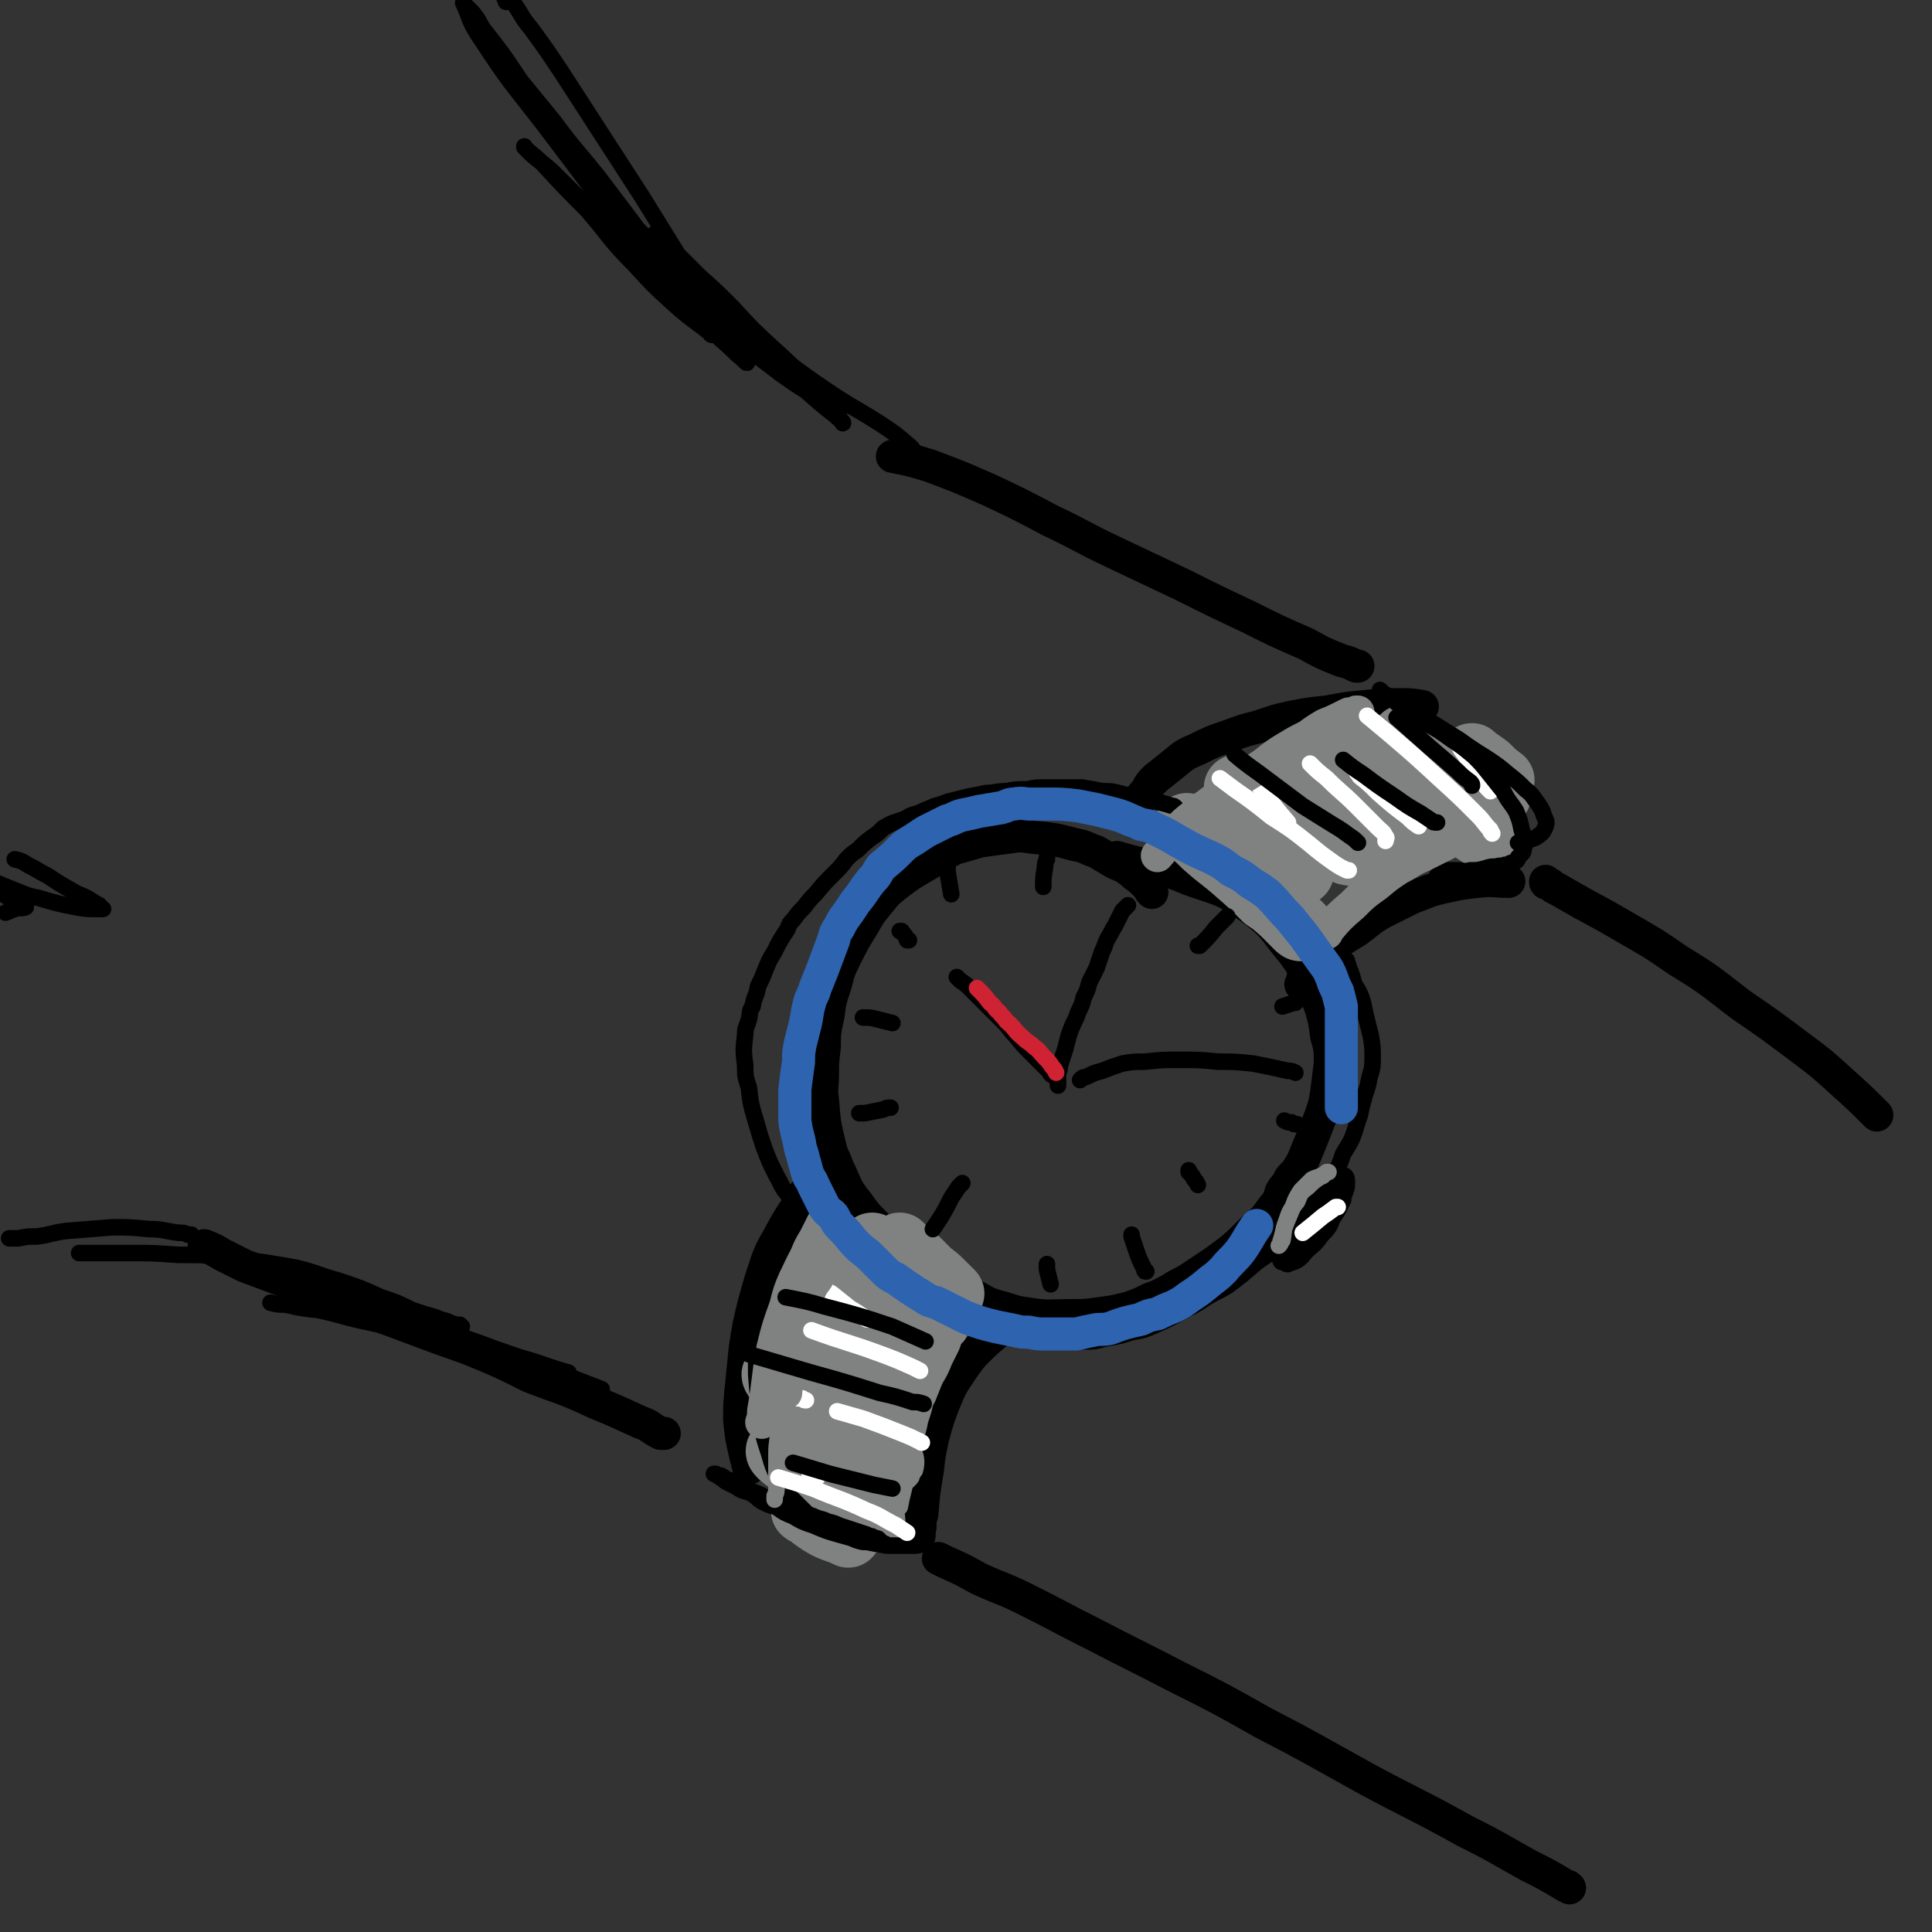 <svg viewBox='0 0 1050 1050' version='1.1' xmlns='http://www.w3.org/2000/svg' xmlns:xlink='http://www.w3.org/1999/xlink'><rect x="0" y="0" width="1050" height="1050" fill="#333333" stroke="none"/><g fill='none' stroke='rgb(0,0,0)' stroke-width='18' stroke-linecap='round' stroke-linejoin='round'><path d='M626,485c0,0 0,0 0,0 0,0 0,0 0,0 0,0 0,0 0,0 -1,-1 -1,-1 -1,-2 -2,-2 -2,-2 -4,-4 -3,-3 -3,-2 -6,-5 -4,-3 -4,-3 -9,-5 -5,-3 -5,-3 -10,-6 -6,-2 -6,-3 -12,-4 -11,-3 -12,-3 -23,-4 -7,-1 -7,-1 -13,0 -8,1 -8,1 -15,2 -7,2 -7,2 -14,4 -6,3 -6,3 -12,7 -10,6 -11,6 -20,13 -5,4 -5,4 -9,9 -5,6 -5,6 -9,13 -5,8 -5,8 -9,16 -4,8 -4,8 -6,16 -3,9 -3,9 -4,17 -2,9 -2,9 -2,17 -1,8 -1,8 -1,15 0,7 -1,7 0,14 1,12 1,13 4,25 1,5 2,5 4,11 3,6 3,7 6,13 4,6 4,5 8,11 4,5 5,5 9,10 5,5 5,5 11,10 5,5 6,5 12,9 6,5 6,6 13,10 7,4 7,4 15,7 6,3 6,4 13,6 8,2 8,3 16,4 12,2 13,1 25,1 7,0 7,0 14,-1 8,-1 8,-1 16,-3 6,-2 6,-2 12,-5 6,-2 5,-2 11,-5 6,-4 6,-3 12,-7 6,-4 6,-4 12,-8 11,-8 11,-8 21,-18 6,-5 6,-5 11,-12 5,-5 5,-6 8,-12 4,-6 4,-6 8,-13 5,-12 5,-12 10,-25 2,-6 2,-6 3,-12 1,-8 1,-8 2,-16 0,-8 0,-8 -2,-15 -1,-8 -1,-8 -3,-15 -3,-8 -3,-8 -6,-15 -4,-8 -4,-8 -9,-15 -11,-13 -10,-15 -24,-25 -14,-10 -15,-9 -32,-15 -19,-8 -20,-6 -40,-12 '/><path d='M559,717c0,0 0,0 0,0 0,0 0,0 0,0 0,0 0,0 0,0 -2,0 -2,0 -3,0 -2,1 -2,1 -4,2 -2,1 -2,1 -5,2 -3,2 -3,1 -5,3 -7,6 -7,6 -13,12 -4,5 -4,5 -8,11 -4,6 -4,6 -7,13 -4,10 -4,10 -7,21 -2,9 -2,9 -3,18 -2,12 -2,12 -3,24 -1,3 -1,3 -1,7 '/><path d='M453,631c0,0 0,0 0,0 0,0 0,0 0,0 0,0 0,0 0,0 0,0 0,0 0,0 0,0 0,0 0,0 0,0 0,0 0,0 -2,1 -2,1 -3,3 -2,2 -2,2 -4,4 -3,4 -3,4 -6,7 -4,5 -4,5 -7,11 -4,6 -4,6 -8,13 -4,8 -5,8 -8,16 -4,12 -4,12 -7,23 -3,12 -3,12 -5,25 -1,10 -1,10 -2,20 -1,10 -1,10 -1,19 1,9 1,9 3,18 1,4 1,4 2,8 '/><path d='M617,447c0,0 0,0 0,0 0,0 0,0 0,0 0,0 0,0 0,0 0,0 0,0 0,0 -1,-1 -1,0 -1,-2 0,-2 0,-2 1,-4 1,-3 1,-3 2,-6 2,-3 2,-3 4,-5 2,-4 2,-4 5,-7 5,-4 5,-4 10,-8 6,-5 6,-5 13,-8 8,-4 8,-4 17,-7 8,-3 8,-3 16,-5 9,-3 8,-3 17,-5 10,-2 10,-2 20,-3 11,-2 10,-2 21,-3 10,-1 10,-1 20,-1 5,0 5,0 11,1 '/><path d='M707,535c0,0 0,0 0,0 0,0 0,0 0,0 0,0 0,0 0,0 0,0 0,0 0,0 1,-2 1,-2 1,-3 2,-3 2,-3 4,-6 3,-3 3,-3 6,-6 4,-4 4,-4 8,-7 6,-4 6,-4 11,-7 7,-5 7,-6 14,-10 8,-4 8,-4 16,-8 8,-3 9,-4 18,-6 9,-2 9,-2 18,-3 9,-1 9,0 17,0 0,0 0,0 0,0 '/><path d='M840,479c0,0 0,0 0,0 0,0 0,0 0,0 0,0 0,0 0,0 0,0 0,0 0,0 0,1 0,1 1,1 3,1 2,2 5,3 7,4 7,4 14,8 13,7 13,7 25,14 14,8 14,8 27,17 18,11 17,11 34,24 16,11 16,11 32,23 12,9 12,9 23,19 10,9 10,9 19,18 '/><path d='M738,362c0,0 0,0 0,0 0,0 0,0 0,0 0,0 0,0 0,0 0,0 0,0 0,0 -1,0 -1,0 -1,0 -4,-2 -4,-2 -8,-3 -10,-4 -10,-4 -19,-9 -16,-7 -16,-7 -32,-15 -17,-8 -17,-8 -35,-17 -19,-9 -19,-9 -38,-18 -17,-8 -17,-9 -34,-17 -17,-9 -17,-9 -34,-17 -16,-7 -16,-7 -32,-13 -10,-3 -10,-3 -20,-5 '/><path d='M510,847c0,0 0,0 0,0 0,0 0,0 0,0 2,1 2,1 4,2 9,4 9,4 18,9 13,6 13,5 25,11 20,10 19,10 39,20 21,11 22,11 43,22 24,12 24,12 47,25 29,15 28,15 57,31 26,14 26,13 53,28 18,9 17,9 35,19 10,5 10,5 20,11 1,0 1,0 2,1 '/><path d='M361,779c0,0 0,0 0,0 0,0 0,0 0,0 0,0 0,0 0,0 0,0 0,0 0,0 0,0 0,0 0,0 -1,0 -1,0 -2,0 -6,-3 -5,-4 -11,-6 -13,-6 -13,-6 -25,-11 -17,-8 -17,-7 -35,-14 -16,-8 -16,-8 -33,-15 -17,-6 -17,-6 -33,-12 -16,-6 -16,-6 -31,-11 -21,-8 -21,-8 -42,-16 -8,-3 -8,-3 -16,-6 -6,-3 -6,-3 -12,-6 -5,-3 -5,-3 -10,-5 '/></g>
<g fill='none' stroke='rgb(128,130,130)' stroke-width='36' stroke-linecap='round' stroke-linejoin='round'><path d='M499,688c0,0 0,0 0,0 0,0 0,0 0,0 0,0 0,0 0,0 -2,-2 -1,-2 -3,-4 -1,-1 -1,-1 -3,-3 -1,-1 -1,-1 -2,-2 -1,-1 -1,-1 -2,-2 0,0 0,0 0,0 0,0 0,0 1,1 3,3 3,3 6,5 5,5 5,5 9,9 4,3 4,3 7,6 2,2 2,2 4,4 1,1 1,1 1,1 0,0 -1,0 -1,-1 -3,-1 -3,-1 -6,-3 -6,-4 -6,-5 -13,-9 -6,-4 -6,-3 -12,-7 -4,-2 -4,-2 -8,-4 -1,-1 -1,-1 -3,-2 0,0 -1,1 -1,2 2,2 2,2 4,5 4,5 4,5 9,10 3,4 3,4 7,7 2,3 2,3 4,5 0,1 1,1 1,2 0,0 -1,0 -2,0 -4,-1 -4,-1 -8,-2 -6,-1 -6,-2 -11,-3 -4,-1 -4,-1 -8,-2 -2,-1 -2,-1 -4,-2 -1,0 -2,-1 -2,0 -1,0 0,1 1,2 2,3 2,3 6,6 4,4 4,4 9,8 4,4 4,4 8,8 3,3 3,3 6,5 2,2 2,2 4,4 0,0 0,0 -1,0 -3,0 -3,0 -6,-1 -8,-1 -8,-1 -15,-2 -7,-1 -7,-1 -14,-1 -5,-1 -5,-1 -10,-2 -3,-1 -3,-1 -6,-2 -1,0 -2,0 -3,0 0,0 0,1 0,1 3,2 3,2 6,4 5,4 5,4 9,8 5,3 5,3 10,6 4,3 4,3 8,6 3,2 3,2 6,4 3,2 4,3 5,5 1,0 -1,-1 -1,-1 -5,0 -5,0 -10,-1 -8,-1 -8,-1 -16,-3 -9,-1 -9,-1 -19,-3 -8,-2 -8,-2 -16,-3 -1,-1 -2,-1 -3,0 0,1 1,2 2,3 4,4 4,4 9,7 15,11 16,11 31,22 7,5 7,5 14,10 3,2 3,2 6,4 1,1 2,2 1,2 -3,0 -4,0 -9,0 -9,-1 -9,-1 -19,-2 -7,-1 -7,-1 -14,-2 -5,-1 -5,-1 -10,-1 -4,-1 -5,-2 -8,-2 -1,0 -1,1 0,2 2,2 2,2 5,4 5,5 5,5 11,10 12,8 12,7 23,15 4,2 4,2 7,4 2,1 3,2 4,3 0,0 0,0 0,0 -1,0 -1,0 -2,0 -4,0 -4,0 -7,-1 -7,-1 -7,-1 -14,-2 -5,-1 -5,-1 -10,-2 -2,0 -3,-1 -4,0 0,0 1,1 2,1 5,4 5,4 10,7 6,3 6,2 12,5 '/><path d='M645,449c0,0 0,0 0,0 0,0 0,0 0,0 0,0 0,0 0,0 0,0 0,0 0,0 0,0 0,0 0,0 0,1 0,1 1,2 5,4 5,4 9,8 9,8 9,7 18,15 8,7 8,7 15,14 6,4 6,4 11,9 3,3 3,3 6,5 1,1 2,2 2,2 0,1 -1,0 -2,-1 -4,-4 -4,-4 -8,-8 -7,-6 -7,-6 -14,-13 -6,-6 -6,-6 -12,-11 -3,-4 -3,-4 -7,-7 -1,-2 -1,-2 -3,-4 0,0 0,-1 0,-1 2,-1 3,-1 6,0 7,2 7,2 14,5 6,2 6,3 13,6 4,2 4,2 9,3 2,1 2,1 4,1 0,0 0,-1 0,-1 -1,-3 -1,-3 -3,-6 -4,-5 -4,-5 -9,-10 -5,-7 -5,-7 -11,-14 -4,-5 -4,-5 -8,-10 -2,-2 -2,-2 -3,-4 -1,-1 -1,-1 0,-1 4,2 5,2 9,4 7,4 7,4 13,8 7,4 8,4 15,8 6,4 6,5 13,9 5,3 4,3 9,6 2,0 2,1 3,0 1,0 0,-1 0,-1 -5,-8 -5,-8 -10,-15 -3,-4 -3,-4 -6,-8 -4,-5 -4,-5 -8,-10 -2,-3 -2,-3 -5,-6 -2,-3 -3,-4 -4,-6 0,-1 1,0 2,0 4,3 4,3 9,5 9,6 9,6 17,11 13,7 13,7 26,14 2,2 2,2 4,3 1,0 1,0 0,-1 -4,-6 -4,-6 -9,-12 -6,-7 -6,-7 -11,-14 -5,-5 -5,-5 -9,-10 -1,-2 -3,-5 -2,-4 5,0 8,1 15,5 11,5 10,6 20,12 12,8 12,8 24,16 6,5 6,5 13,9 3,2 4,3 7,3 1,1 0,-1 -1,-2 -3,-5 -3,-5 -7,-10 -6,-7 -6,-7 -13,-14 -6,-6 -6,-6 -12,-13 -5,-6 -6,-6 -11,-12 -1,-1 -1,-2 -1,-2 1,0 2,1 5,2 5,4 5,4 11,7 11,7 10,7 21,14 4,2 4,2 9,5 2,1 2,2 4,3 1,0 2,0 1,0 -1,-3 -1,-3 -3,-6 -3,-3 -3,-3 -5,-6 -2,-3 -2,-3 -4,-6 -1,-1 -3,-3 -2,-3 2,2 4,3 8,6 4,4 4,4 8,7 '/></g>
<g fill='none' stroke='rgb(0,0,0)' stroke-width='9' stroke-linecap='round' stroke-linejoin='round'><path d='M573,585c0,0 0,0 0,0 0,0 0,0 0,0 0,0 0,0 0,0 0,0 0,0 0,0 0,0 0,0 0,0 0,0 0,0 0,0 0,0 0,0 0,0 0,0 0,0 0,0 -2,-1 -2,-1 -3,-3 -2,-2 -2,-2 -4,-4 -3,-3 -3,-3 -6,-6 -4,-4 -4,-4 -8,-9 -4,-4 -3,-4 -7,-8 -3,-3 -3,-3 -6,-6 -3,-3 -3,-3 -5,-5 -3,-3 -3,-3 -6,-6 -3,-3 -3,-3 -6,-5 -1,-1 -1,-1 -2,-2 '/><path d='M575,590c0,0 0,0 0,0 0,0 0,0 0,0 0,0 0,0 0,0 0,0 0,0 0,0 0,0 0,0 0,0 0,0 0,0 0,0 0,-2 0,-2 0,-4 0,-2 0,-2 0,-3 1,-2 1,-2 1,-4 1,-3 1,-3 2,-6 1,-3 1,-3 2,-7 1,-4 1,-4 3,-9 2,-4 2,-4 3,-7 2,-4 2,-4 3,-8 2,-4 2,-4 3,-8 2,-4 2,-4 4,-8 1,-3 1,-3 2,-6 1,-3 1,-3 2,-5 1,-3 1,-3 2,-5 2,-3 2,-4 4,-7 2,-4 2,-4 4,-8 1,-1 1,-1 3,-3 '/><path d='M587,587c0,0 0,0 0,0 0,0 0,0 0,0 0,0 0,0 0,0 0,0 0,0 0,0 0,0 0,0 1,-1 1,-1 1,0 3,-1 4,-2 4,-2 8,-3 5,-2 5,-2 11,-4 6,-1 6,-1 12,-1 10,-1 10,-1 19,-1 11,0 11,0 21,1 9,0 9,0 19,1 10,2 10,2 19,4 2,0 2,0 4,1 '/><path d='M646,636c0,0 0,0 0,0 0,0 0,0 0,0 0,0 0,0 0,0 0,0 0,0 0,1 0,0 1,0 1,1 1,1 1,1 2,3 1,1 1,1 2,3 '/><path d='M489,506c0,0 0,0 0,0 0,0 0,0 0,0 0,0 0,0 0,0 0,0 0,0 0,0 0,0 0,0 0,0 0,0 0,0 1,0 2,3 2,2 3,5 1,0 1,0 1,0 '/><path d='M523,643c0,0 0,0 0,0 0,0 0,0 0,0 0,0 0,0 0,0 0,0 0,0 0,0 -1,1 -1,1 -2,2 -2,3 -2,3 -4,6 -3,6 -3,6 -6,11 -2,3 -2,3 -4,6 '/><path d='M667,498c0,0 0,0 0,0 0,0 0,0 0,0 0,0 0,0 0,0 0,0 0,0 0,0 -3,3 -3,3 -6,6 -4,5 -4,5 -9,10 -1,0 -1,0 -1,0 '/><path d='M484,602c0,0 0,0 0,0 0,0 0,0 0,0 0,0 0,0 0,0 0,0 0,0 0,0 -2,0 -2,0 -4,1 -5,1 -5,1 -10,2 -1,0 -1,0 -3,0 '/><path d='M485,556c0,0 0,0 0,0 0,0 0,0 0,0 0,0 0,0 0,0 -4,-1 -4,-1 -8,-2 -4,-1 -4,-1 -8,-1 '/><path d='M569,687c0,0 0,0 0,0 0,0 0,0 0,0 0,0 0,0 0,0 0,0 0,0 0,0 0,0 0,0 0,0 0,1 0,1 0,3 1,4 1,4 2,8 '/><path d='M615,671c0,0 0,0 0,0 0,0 0,0 0,0 0,1 0,1 0,1 1,3 1,3 2,6 2,6 2,6 5,12 0,1 0,1 1,1 '/><path d='M705,611c0,0 0,0 0,0 0,0 0,0 0,0 0,0 0,0 0,0 -2,0 -2,0 -3,-1 -2,0 -2,0 -4,-1 '/><path d='M704,545c0,0 0,0 0,0 0,0 0,0 0,0 0,0 0,0 0,0 -1,0 -1,0 -1,0 -3,1 -3,1 -6,2 '/><path d='M569,466c0,0 0,0 0,0 0,0 0,0 0,0 0,0 0,0 0,1 -1,2 -1,2 -1,4 -1,6 -1,6 -1,11 '/><path d='M515,472c0,0 0,0 0,0 0,0 0,0 0,0 0,1 0,1 0,2 1,6 1,6 2,12 '/><path d='M639,439c0,0 0,0 0,0 0,0 0,0 0,0 0,0 0,0 0,0 0,0 0,0 0,0 -1,-1 -1,-1 -2,-1 -3,-1 -3,-1 -7,-2 -3,-1 -3,-1 -7,-2 -3,0 -3,0 -7,-1 -4,-1 -4,-1 -8,-2 -4,-1 -4,-1 -9,-1 -5,-1 -5,-1 -11,-2 -6,0 -6,0 -11,0 -5,0 -5,0 -9,0 -5,0 -5,0 -10,1 -6,0 -6,0 -11,1 -6,0 -6,1 -11,1 -5,1 -5,1 -10,2 -4,1 -4,1 -8,2 -5,1 -5,2 -10,3 -4,2 -5,2 -9,4 -4,1 -4,1 -7,3 -6,2 -7,2 -12,5 -3,3 -3,3 -6,5 -4,3 -4,3 -8,7 -3,2 -3,2 -6,5 -3,4 -3,4 -6,7 -6,6 -6,6 -11,12 -3,3 -3,3 -6,7 -3,3 -3,3 -6,7 -2,2 -2,2 -3,5 -4,6 -4,6 -7,12 -3,5 -3,5 -5,10 -2,5 -2,5 -4,9 -1,6 -2,5 -3,11 -2,3 -1,3 -2,7 -1,4 -2,4 -2,8 -1,9 -1,9 0,17 0,6 0,6 2,12 1,9 1,9 4,19 2,7 2,7 4,13 3,8 3,8 7,16 3,5 2,5 6,10 7,10 7,9 14,18 '/><path d='M732,522c0,0 0,0 0,0 0,0 0,0 0,0 0,0 0,0 0,0 0,0 0,0 0,0 0,0 0,0 0,0 0,0 0,0 0,1 0,1 1,1 1,3 1,2 1,2 2,5 1,4 1,4 3,7 2,4 2,4 3,8 1,5 1,5 2,9 1,4 1,4 2,8 1,6 1,6 1,13 0,6 -1,6 -2,11 -1,6 -2,6 -3,11 -2,6 -1,6 -3,11 -3,10 -3,10 -8,18 -2,6 -2,6 -5,11 -3,5 -2,5 -5,10 -5,8 -5,8 -11,15 -4,4 -4,4 -8,8 -5,5 -5,5 -10,9 -3,3 -4,3 -8,6 -8,7 -8,7 -16,13 -5,3 -6,3 -11,6 -6,4 -6,4 -12,7 -9,5 -9,5 -18,9 -5,2 -5,2 -11,3 -6,2 -6,2 -12,3 -6,1 -6,2 -11,2 -12,0 -12,0 -23,-1 -6,-1 -6,-1 -11,-2 -6,-1 -6,-1 -13,-2 '/><path d='M709,625c0,0 0,0 0,0 0,0 0,0 0,0 0,0 0,0 0,0 0,0 0,0 0,0 0,1 -1,1 -1,1 -1,1 -1,1 -2,2 -1,2 -1,2 -3,4 -2,2 -2,2 -4,4 -3,3 -2,4 -5,7 -2,3 -2,3 -3,7 -2,3 -2,3 -4,7 -1,3 -1,3 -2,7 -1,2 -1,2 -2,5 0,2 0,2 0,5 -1,2 0,2 0,4 0,1 -1,1 0,2 0,1 0,1 1,1 1,1 1,1 3,0 2,0 2,0 4,-2 4,-1 4,-1 6,-3 4,-3 4,-3 7,-6 3,-3 3,-3 6,-7 3,-3 3,-3 6,-6 2,-3 3,-3 5,-6 1,-2 1,-2 2,-4 1,-2 1,-2 2,-3 0,-1 0,-1 0,-2 -1,-1 -1,-2 -1,-2 -1,0 -1,0 -2,0 -2,1 -2,2 -4,3 -3,3 -3,3 -6,7 -4,6 -4,6 -7,11 -3,5 -3,5 -5,10 -2,3 -2,3 -3,7 -1,2 -1,2 -1,4 0,1 -1,2 0,3 0,1 1,1 2,1 1,1 1,1 2,1 2,-1 3,-1 5,-2 3,-2 3,-3 5,-5 3,-3 4,-3 7,-7 2,-3 3,-3 5,-6 2,-3 1,-3 3,-6 2,-3 2,-3 3,-5 1,-2 1,-2 2,-4 0,-2 0,-2 0,-3 0,0 -1,0 -1,0 -2,0 -2,1 -4,2 -4,3 -4,3 -7,6 -4,5 -4,5 -8,9 -2,3 -3,3 -5,7 -2,2 -2,2 -4,5 -1,2 -1,2 -2,4 -1,1 -2,1 -2,2 0,1 0,1 1,1 1,0 1,-1 2,-1 3,-1 3,-1 6,-3 7,-5 7,-5 13,-11 4,-4 3,-5 6,-9 3,-5 3,-5 5,-10 1,-4 2,-4 2,-8 0,-2 0,-3 -1,-4 -4,-2 -6,-1 -10,0 -5,1 -5,2 -9,4 -6,4 -6,4 -10,8 -4,3 -4,3 -7,7 -3,4 -3,4 -5,8 -2,4 -2,4 -4,8 '/></g>
<g fill='none' stroke='rgb(255,255,255)' stroke-width='9' stroke-linecap='round' stroke-linejoin='round'><path d='M727,656c0,0 0,0 0,0 0,0 0,0 0,0 0,0 0,0 0,0 -1,0 -1,0 -1,0 -4,3 -4,3 -7,5 -6,5 -6,5 -11,9 '/><path d='M449,701c0,0 0,0 0,0 0,0 0,0 0,0 0,0 0,0 0,0 0,0 0,0 0,0 1,1 1,1 3,2 5,4 5,4 10,8 5,3 5,3 9,6 '/><path d='M431,759c0,0 0,0 0,0 0,0 0,0 0,0 2,1 2,1 5,1 1,1 1,1 2,1 '/><path d='M440,801c0,0 0,0 0,0 2,1 2,1 4,2 '/><path d='M679,419c0,0 0,0 0,0 0,0 0,0 0,0 1,2 1,2 2,3 3,5 3,5 7,10 6,8 6,8 12,15 '/><path d='M737,419c0,0 0,0 0,0 1,2 1,1 2,3 5,4 5,4 10,9 8,7 8,7 16,13 3,3 3,3 6,5 '/><path d='M793,405c0,0 0,0 0,0 0,0 0,0 0,0 1,3 1,2 3,5 6,9 6,9 12,18 1,1 1,1 2,2 '/></g>
<g fill='none' stroke='rgb(0,0,0)' stroke-width='9' stroke-linecap='round' stroke-linejoin='round'><path d='M251,721c0,0 0,0 0,0 0,0 0,0 0,0 0,0 0,0 -1,-1 -2,0 -2,0 -5,-1 -4,-2 -4,-1 -8,-3 -7,-2 -7,-2 -13,-4 -8,-4 -8,-4 -17,-7 -11,-5 -11,-5 -23,-9 -11,-3 -11,-4 -23,-7 -17,-3 -17,-3 -34,-5 -15,-2 -15,-2 -30,-2 -14,-1 -14,-1 -27,-1 -12,0 -12,0 -24,0 -1,0 -1,0 -3,0 '/><path d='M497,246c0,0 0,0 0,0 0,0 0,0 0,0 -1,-2 -1,-2 -2,-3 -8,-7 -8,-7 -17,-13 -11,-7 -12,-7 -23,-14 -12,-8 -12,-8 -23,-16 -11,-8 -11,-8 -22,-16 -9,-7 -9,-7 -18,-15 -8,-7 -8,-7 -15,-14 -7,-6 -7,-6 -13,-13 -4,-3 -4,-3 -8,-7 -2,-3 -2,-3 -5,-6 -2,-2 -2,-2 -4,-4 -1,0 -1,-1 -1,-1 -1,0 0,1 0,2 4,6 4,7 9,13 8,10 7,10 16,19 12,12 12,12 25,23 14,12 14,11 28,22 10,7 10,7 20,13 5,4 5,4 10,7 1,0 2,1 2,1 0,0 0,-1 -1,-1 -5,-6 -5,-5 -11,-11 -11,-11 -11,-11 -23,-22 -12,-11 -12,-11 -23,-23 -9,-9 -9,-9 -18,-17 -6,-6 -6,-6 -12,-12 -6,-5 -6,-5 -11,-10 -1,-1 -2,-1 -1,-1 0,2 1,3 3,5 21,21 21,20 42,41 15,15 15,16 30,31 10,10 10,10 20,19 4,4 7,6 7,7 1,0 -2,-3 -5,-5 -13,-10 -12,-11 -26,-21 -15,-11 -15,-10 -30,-21 -14,-10 -15,-10 -28,-21 -14,-12 -14,-12 -27,-25 -7,-7 -7,-7 -14,-15 -7,-7 -6,-7 -13,-14 -6,-6 -6,-6 -12,-12 -7,-7 -7,-6 -14,-12 -2,-2 -2,-2 -4,-4 0,0 0,-1 0,0 4,4 5,4 10,9 12,13 12,13 24,25 13,15 12,16 26,30 10,11 10,11 21,21 10,9 10,8 20,16 0,1 1,1 1,1 -1,-3 -1,-4 -3,-6 -8,-11 -8,-11 -16,-22 -21,-29 -21,-29 -43,-58 -12,-15 -13,-15 -24,-30 -9,-11 -9,-11 -18,-22 -10,-15 -10,-15 -21,-29 -2,-4 -2,-4 -5,-8 -2,-2 -2,-2 -4,-4 0,-1 -2,-2 -1,-1 4,9 3,10 10,20 15,23 16,23 33,45 32,42 31,42 64,83 12,14 13,14 26,28 8,8 8,7 16,15 3,2 5,5 5,4 -1,-2 -3,-5 -7,-11 -12,-18 -12,-18 -24,-37 -13,-21 -13,-21 -26,-42 -22,-34 -22,-34 -44,-68 -8,-12 -8,-12 -16,-23 -4,-5 -4,-5 -7,-10 -3,-5 -4,-5 -7,-9 -1,-1 -2,-2 -2,-2 0,2 1,3 2,6 '/><path d='M104,671c0,0 0,0 0,0 0,0 0,0 0,0 0,0 0,0 0,0 -1,0 -1,0 -2,0 -2,-1 -2,-1 -5,-1 -8,-1 -8,-2 -16,-2 -10,-1 -10,-1 -20,-1 -13,1 -13,1 -25,2 -8,1 -8,2 -16,3 -5,0 -5,0 -10,1 -2,0 -2,0 -5,0 '/><path d='M8,467c0,0 0,0 0,0 0,0 0,0 0,0 4,1 4,1 7,3 6,3 5,3 11,6 6,4 6,4 13,8 5,3 5,2 10,5 3,2 3,2 5,3 1,1 1,2 2,2 0,0 -1,0 -1,0 -2,0 -2,0 -3,0 -5,0 -5,0 -11,-1 -10,-2 -10,-2 -20,-5 -5,-1 -5,-1 -10,-3 -5,-2 -5,-2 -10,-4 -2,-1 -2,-1 -4,-1 -2,-1 -2,-1 -3,-1 -1,0 -1,1 -1,1 2,2 3,2 6,4 4,3 4,3 9,5 2,2 2,2 4,3 1,1 2,1 2,1 -2,1 -3,0 -6,1 -3,1 -2,1 -5,2 '/><path d='M147,708c0,0 0,0 0,0 4,1 4,1 8,1 9,2 9,2 18,3 14,3 14,4 29,7 18,4 18,4 36,8 21,5 21,5 42,10 15,4 15,5 29,9 '/><path d='M122,686c0,0 0,0 0,0 0,0 0,0 1,0 2,0 2,0 4,1 9,2 9,2 18,5 13,5 13,5 26,9 25,8 25,8 49,16 25,8 25,7 49,16 29,10 29,11 58,22 '/><path d='M504,805c0,0 0,0 0,0 0,0 0,0 0,0 0,1 0,1 0,1 0,1 0,1 0,1 0,2 0,2 0,5 0,2 0,2 0,5 0,3 0,3 0,6 0,2 0,2 0,4 0,2 0,2 0,4 0,2 0,2 0,3 0,2 0,2 -1,3 -1,1 -1,1 -2,2 -2,1 -2,1 -5,1 -2,0 -2,0 -5,0 -5,0 -5,0 -9,0 -6,-1 -6,-1 -11,-2 -8,-2 -8,-2 -15,-4 -7,-2 -7,-2 -14,-5 -6,-2 -6,-2 -11,-5 -5,-2 -5,-2 -9,-5 -4,-1 -4,-1 -8,-3 -3,-2 -3,-3 -7,-5 -4,-1 -4,-1 -7,-3 -2,-1 -2,-1 -4,-2 -2,-1 -2,-1 -3,-2 -2,-1 -1,-1 -3,-2 0,0 0,0 -1,-1 0,0 -1,0 -1,0 2,1 2,1 4,1 3,2 3,2 6,3 5,3 5,3 9,5 6,2 6,2 11,5 6,2 7,2 13,4 5,3 5,3 11,5 4,2 4,1 8,3 5,1 5,2 9,3 3,1 3,1 6,2 3,1 3,1 6,2 2,1 2,1 4,1 2,1 2,1 3,2 1,1 1,1 2,2 0,0 1,0 1,0 0,0 -1,0 -1,0 -2,0 -2,0 -4,0 -4,-1 -4,-1 -7,-1 -5,-1 -5,-2 -9,-3 -5,-2 -5,-2 -10,-4 -4,-2 -4,-3 -7,-5 -4,-3 -4,-3 -8,-7 -3,-3 -3,-3 -6,-6 -4,-5 -4,-5 -6,-10 -3,-6 -3,-6 -5,-13 -3,-9 -3,-9 -4,-18 -2,-12 -2,-12 -3,-25 0,-9 0,-9 0,-18 '/><path d='M781,476c0,0 0,0 0,0 0,0 0,0 0,0 1,-1 1,-1 2,-1 1,-1 1,-1 3,-2 3,0 3,0 6,0 3,0 3,1 7,0 4,0 4,0 8,-1 3,-1 3,-1 6,-1 3,-1 3,0 5,-1 2,0 2,0 3,-1 2,0 2,-1 3,-1 1,-1 1,-1 1,-2 1,-1 1,-1 2,-2 1,-1 1,-1 1,-3 1,-2 1,-2 0,-4 0,-3 0,-3 -1,-6 -1,-5 -1,-5 -3,-10 -3,-5 -4,-5 -7,-11 -4,-5 -4,-5 -8,-10 -4,-5 -4,-5 -8,-9 -6,-5 -6,-5 -12,-9 -7,-5 -7,-5 -14,-9 -5,-4 -5,-4 -10,-7 -3,-2 -3,-2 -6,-4 -3,-3 -4,-3 -7,-5 -1,-1 -1,-1 -2,-2 0,0 0,0 0,0 2,2 2,2 4,3 5,3 5,3 10,6 7,4 7,4 13,8 8,5 8,5 16,10 7,5 7,5 15,10 6,4 6,4 12,9 5,4 5,4 9,8 4,3 4,4 7,8 2,3 2,3 3,6 1,3 2,3 1,6 -1,3 -2,4 -5,6 -4,2 -5,1 -10,3 '/></g>
<g fill='none' stroke='rgb(128,130,130)' stroke-width='18' stroke-linecap='round' stroke-linejoin='round'><path d='M517,723c0,0 0,0 0,0 0,0 0,0 0,0 0,0 0,0 0,0 0,0 0,0 0,0 0,0 0,0 0,0 0,0 0,0 0,0 0,0 0,0 0,0 -1,1 -1,1 -2,2 -1,2 -1,2 -2,5 -2,4 -2,4 -4,8 -2,5 -2,5 -5,10 -2,5 -2,5 -4,10 -3,5 -3,5 -5,9 -2,5 -3,5 -5,10 -2,6 -2,6 -3,11 -2,6 -2,6 -4,12 -1,6 -1,6 -2,11 -1,3 -1,3 -1,7 0,2 0,2 0,5 '/><path d='M457,671c0,0 0,0 0,0 0,0 0,0 0,0 0,0 0,0 0,0 0,0 0,0 0,0 0,0 0,0 0,0 0,0 0,0 0,0 0,1 0,1 -1,2 -2,2 -2,2 -3,5 -2,4 -3,4 -5,7 -2,5 -2,5 -4,10 -3,4 -3,4 -5,9 -3,6 -3,6 -5,12 -3,10 -3,10 -5,20 -2,10 -1,10 -2,21 '/><path d='M452,660c0,0 0,0 0,0 0,0 0,0 0,0 0,0 0,0 0,0 0,0 0,0 0,0 0,0 0,0 0,0 -1,0 -1,0 -1,1 -2,2 -2,2 -4,4 -2,4 -2,4 -4,8 -3,5 -3,5 -5,10 -3,6 -3,6 -6,12 -3,7 -3,7 -5,15 -4,11 -4,11 -7,23 -3,17 -2,17 -5,34 0,3 0,3 -1,6 '/><path d='M805,452c0,0 0,0 0,0 0,0 0,0 0,0 0,0 0,0 0,0 0,0 0,0 0,0 -1,0 -1,0 -1,0 -4,1 -4,1 -8,2 -6,2 -6,2 -11,5 -6,3 -6,3 -12,6 -7,3 -7,4 -13,7 -6,4 -6,4 -12,9 -7,5 -7,5 -13,11 -7,6 -7,6 -13,13 -1,1 -1,1 -1,2 '/><path d='M738,387c0,0 0,0 0,0 0,0 0,0 0,0 0,0 0,0 0,0 -1,0 -1,0 -1,0 -2,1 -2,1 -4,1 -2,1 -2,1 -4,2 -4,2 -4,2 -9,4 -5,3 -5,3 -9,6 -6,3 -6,3 -11,6 -5,3 -5,3 -9,6 -5,4 -5,4 -10,7 -5,3 -5,3 -9,6 -7,5 -7,6 -14,11 -5,4 -5,3 -9,7 -5,4 -5,4 -9,8 -5,7 -5,7 -11,14 '/></g>
<g fill='none' stroke='rgb(45,99,175)' stroke-width='18' stroke-linecap='round' stroke-linejoin='round'><path d='M729,602c0,0 0,0 0,0 0,0 0,0 0,0 0,0 0,0 0,0 0,-2 0,-2 0,-4 0,-2 0,-2 0,-4 0,-3 0,-3 0,-6 0,-3 0,-3 0,-7 0,-5 0,-5 0,-9 0,-5 0,-5 0,-9 0,-4 0,-4 0,-8 0,-4 0,-4 0,-8 -1,-4 -1,-4 -2,-8 -2,-4 -2,-4 -3,-7 -2,-5 -2,-5 -5,-9 -5,-7 -5,-7 -10,-14 -4,-5 -4,-5 -8,-10 -6,-6 -6,-7 -12,-13 -4,-3 -4,-3 -9,-6 -5,-4 -5,-4 -11,-7 -5,-4 -5,-4 -11,-7 -9,-4 -9,-4 -18,-9 -5,-3 -5,-3 -11,-6 -4,-2 -4,-2 -9,-3 -8,-3 -8,-4 -16,-6 -4,-1 -4,-1 -8,-2 -5,-1 -5,-1 -10,-2 -8,-1 -9,-1 -17,-1 -4,0 -4,0 -9,0 -4,0 -4,-1 -9,0 -3,0 -3,1 -7,2 -6,1 -6,1 -12,2 -4,1 -4,1 -9,2 -4,1 -4,2 -8,3 -6,3 -6,3 -12,6 -3,2 -3,2 -6,4 -3,2 -4,2 -7,5 -5,5 -5,5 -11,10 -3,4 -2,4 -5,7 -5,6 -4,6 -9,12 -2,3 -2,3 -4,6 -3,4 -3,4 -5,8 -2,3 -2,3 -3,7 -3,8 -3,8 -6,16 -2,5 -2,5 -4,10 -1,4 -2,4 -3,8 -2,7 -1,7 -3,14 -1,4 -1,4 -2,8 -1,5 -1,5 -1,10 -1,7 -1,7 -2,15 0,4 0,4 0,8 0,5 0,5 0,9 1,8 2,8 3,15 1,3 1,3 2,7 1,3 1,4 2,7 1,3 2,3 3,6 3,6 3,6 6,12 2,3 3,3 5,5 2,4 2,4 5,7 4,4 4,5 8,9 3,3 4,3 7,6 3,3 3,3 7,7 3,3 3,3 7,5 7,5 7,5 15,10 3,2 3,2 7,3 4,2 4,2 8,4 4,2 4,2 8,4 8,3 8,3 16,5 5,1 5,1 10,2 4,1 4,1 8,1 5,1 5,1 10,1 8,0 8,0 16,0 4,-1 4,-1 9,-2 4,-1 4,0 9,-1 8,-3 8,-3 17,-5 4,-2 4,-2 9,-3 4,-2 4,-2 9,-4 4,-2 4,-2 8,-5 6,-4 6,-4 12,-9 4,-3 4,-3 7,-6 4,-5 5,-5 9,-10 5,-7 4,-7 9,-14 '/></g>
<g fill='none' stroke='rgb(207,34,51)' stroke-width='9' stroke-linecap='round' stroke-linejoin='round'><path d='M574,583c0,0 0,0 0,0 0,0 0,0 0,0 0,0 0,0 0,0 0,0 0,0 0,0 0,0 0,0 0,0 0,0 0,0 0,0 0,0 0,0 0,0 -1,-2 -1,-2 -2,-3 -2,-3 -2,-3 -4,-5 -3,-3 -3,-4 -6,-6 -3,-3 -3,-2 -6,-5 -5,-4 -4,-5 -9,-9 -2,-3 -2,-2 -4,-5 -3,-2 -2,-3 -5,-5 -3,-4 -3,-4 -7,-8 0,0 0,0 0,0 '/></g>
<g fill='none' stroke='rgb(128,130,130)' stroke-width='9' stroke-linecap='round' stroke-linejoin='round'><path d='M719,639c0,0 0,0 0,0 0,0 0,0 0,0 0,0 0,0 0,0 0,0 0,0 0,0 0,0 0,0 0,0 0,0 0,0 0,0 0,0 -1,0 -1,0 -2,1 -3,1 -5,2 -3,3 -3,3 -6,6 -4,6 -3,6 -6,13 -3,7 -3,7 -5,15 0,1 0,1 -1,2 '/><path d='M722,637c0,0 0,0 0,0 0,0 0,0 0,0 0,0 0,0 0,0 0,0 0,0 0,0 0,0 0,0 0,0 -1,0 -1,0 -1,0 -2,2 -2,2 -4,3 -3,2 -3,2 -6,5 -4,3 -4,3 -6,8 -4,5 -4,5 -6,11 -2,5 -1,5 -2,10 '/><path d='M513,728c0,0 0,0 0,0 0,0 0,0 0,0 0,0 0,0 0,0 0,0 0,0 0,0 0,0 0,0 0,0 0,0 0,0 0,0 0,0 0,0 0,0 0,0 0,0 0,1 0,1 0,1 -1,2 -1,3 0,3 -1,5 -2,7 -2,7 -4,13 -2,6 -2,6 -4,12 -1,5 -1,5 -3,11 -1,5 -1,5 -3,11 -1,5 -2,5 -3,10 -1,4 -1,4 -2,9 0,4 0,4 -1,8 -1,4 -1,4 -2,9 '/><path d='M425,760c0,0 0,0 0,0 0,0 0,0 0,0 0,0 0,0 0,0 0,0 0,0 0,0 0,1 0,1 0,1 0,1 0,1 0,2 -1,3 -1,3 -1,5 0,4 0,4 -1,9 0,6 -1,6 -1,13 0,5 0,5 0,10 0,4 0,4 0,8 0,3 0,3 -1,5 0,1 0,1 0,2 '/></g>
<g fill='none' stroke='rgb(255,255,255)' stroke-width='9' stroke-linecap='round' stroke-linejoin='round'><path d='M493,833c0,0 0,0 0,0 0,0 0,0 0,0 0,0 0,0 0,0 0,0 0,0 0,0 0,0 0,0 0,0 -3,-2 -3,-2 -6,-4 -8,-4 -8,-5 -16,-8 -15,-7 -15,-6 -29,-12 -9,-3 -9,-3 -19,-6 '/><path d='M501,784c0,0 0,0 0,0 0,0 0,0 0,0 -1,0 -1,-1 -2,-1 -4,-2 -4,-2 -9,-4 -10,-4 -10,-4 -21,-8 -7,-2 -7,-2 -14,-4 '/><path d='M500,745c0,0 0,0 0,0 0,0 0,0 0,0 0,0 0,0 0,0 0,0 0,0 0,0 -2,-1 -2,-1 -4,-2 -9,-4 -9,-4 -17,-7 -19,-7 -19,-6 -38,-13 0,0 0,0 0,0 '/><path d='M733,473c0,0 0,0 0,0 0,0 0,0 0,0 0,0 0,0 0,0 0,0 0,0 0,0 0,0 0,0 0,0 0,0 0,0 -1,0 -4,-2 -4,-2 -7,-4 -7,-5 -7,-5 -13,-10 -10,-8 -10,-8 -21,-15 -10,-8 -10,-8 -20,-15 -4,-3 -4,-3 -8,-6 '/><path d='M753,457c0,0 0,0 0,0 0,0 0,0 0,0 0,0 0,0 0,0 0,0 0,0 0,0 0,0 0,0 0,0 0,-1 1,-2 0,-2 -1,-3 -2,-3 -4,-5 -6,-6 -6,-6 -12,-12 -8,-8 -8,-7 -16,-15 -5,-4 -5,-4 -9,-8 '/><path d='M811,453c0,0 0,0 0,0 0,0 0,0 0,0 0,0 0,0 0,0 0,0 0,0 0,0 0,0 0,0 0,0 -1,-1 -1,-1 -1,-2 -4,-4 -3,-4 -7,-8 -10,-10 -10,-10 -21,-20 -13,-12 -13,-12 -27,-24 -6,-5 -6,-5 -12,-10 '/></g>
<g fill='none' stroke='rgb(0,0,0)' stroke-width='9' stroke-linecap='round' stroke-linejoin='round'><path d='M485,809c0,0 0,0 0,0 0,0 0,0 0,0 0,0 0,0 0,0 0,0 0,0 0,0 -5,-1 -5,-1 -10,-2 -12,-3 -12,-3 -24,-6 -10,-3 -10,-3 -20,-6 '/><path d='M502,763c0,0 0,0 0,0 0,0 0,0 0,0 0,0 0,0 0,0 0,0 0,0 0,0 -3,-1 -3,-1 -6,-1 -9,-3 -9,-3 -18,-5 -19,-6 -19,-6 -37,-11 -17,-5 -17,-5 -34,-10 -2,-1 -2,-1 -4,-1 '/><path d='M503,729c0,0 0,0 0,0 0,0 0,0 0,0 -9,-4 -9,-4 -18,-8 -18,-6 -18,-6 -37,-11 -10,-3 -11,-3 -21,-5 '/><path d='M738,458c0,0 0,0 0,0 0,0 0,0 0,0 0,0 0,0 0,0 0,0 0,0 0,0 0,0 0,0 0,0 0,0 0,0 0,0 -2,-2 -2,-2 -5,-4 -4,-3 -4,-3 -9,-6 -8,-5 -8,-5 -16,-10 -12,-9 -12,-9 -24,-18 -7,-5 -7,-5 -13,-10 '/><path d='M781,447c0,0 0,0 0,0 0,0 0,0 0,0 0,0 0,0 0,0 -2,0 -2,0 -3,-1 -3,-2 -3,-2 -6,-4 -7,-4 -7,-4 -14,-9 -9,-6 -9,-6 -17,-12 -6,-4 -6,-4 -11,-8 '/><path d='M800,427c0,0 0,0 0,0 0,0 0,0 0,0 0,0 0,0 0,0 0,0 0,0 0,0 0,0 0,0 0,0 0,0 0,0 0,0 0,0 0,0 0,0 0,-1 0,-1 -1,-2 -4,-3 -4,-3 -7,-6 -8,-7 -8,-7 -15,-13 -9,-8 -9,-8 -18,-16 '/></g>
</svg>